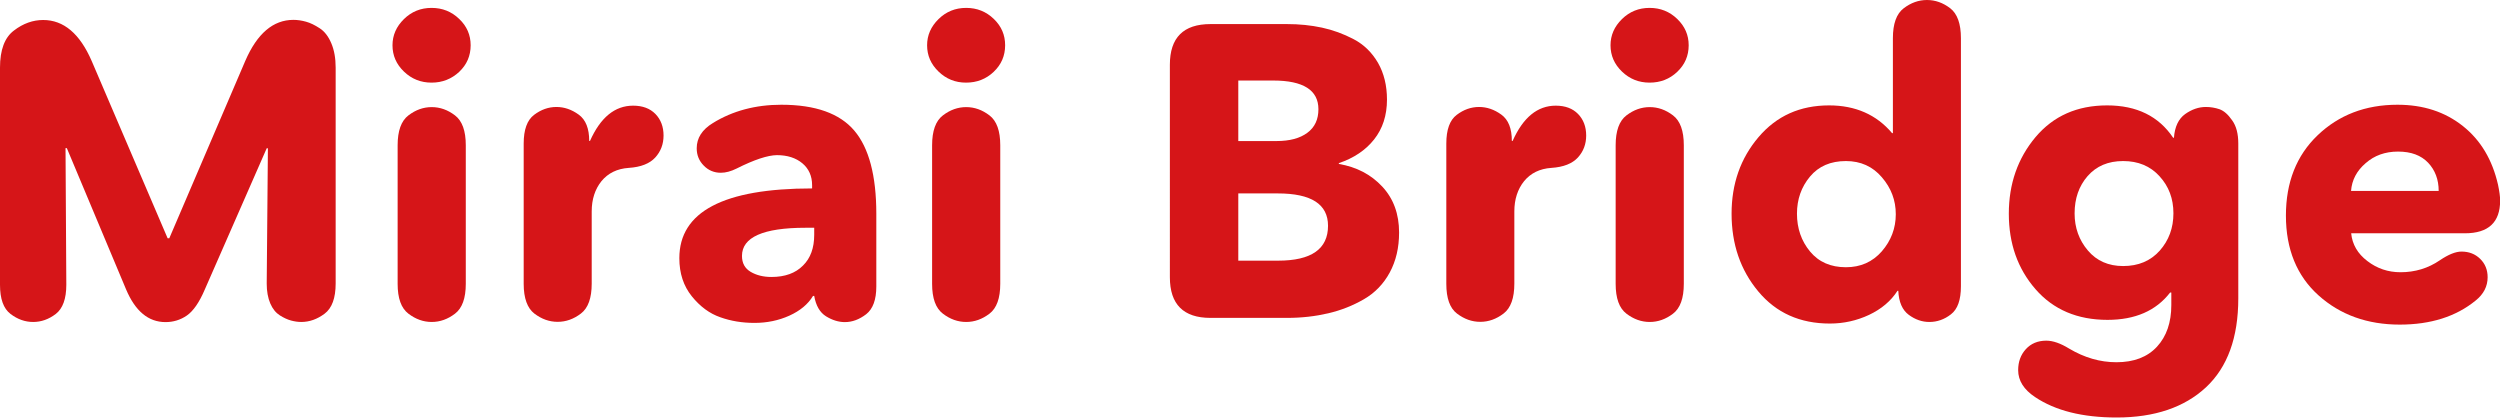 <?xml version="1.0" encoding="utf-8"?>
<!-- Generator: Adobe Illustrator 27.9.0, SVG Export Plug-In . SVG Version: 6.00 Build 0)  -->
<svg version="1.2" baseProfile="tiny" id="レイヤー_1"
	 xmlns="http://www.w3.org/2000/svg" xmlns:xlink="http://www.w3.org/1999/xlink" x="0px" y="0px" width="190px" height="31.73px"
	 viewBox="0 0 190 31.73" overflow="visible" xml:space="preserve">
<g>
	<path fill="#D61518" d="M12.87,18.1l5.77-13.47c0.9-2.08,2.12-3.12,3.66-3.12c0.32,0,0.64,0.05,0.96,0.14
		c0.33,0.09,0.67,0.26,1.04,0.5c0.37,0.24,0.66,0.62,0.88,1.14c0.22,0.52,0.33,1.13,0.33,1.85v16.4c0,1.11-0.28,1.88-0.84,2.3
		c-0.56,0.42-1.15,0.63-1.78,0.63c-0.25,0-0.51-0.04-0.77-0.11c-0.26-0.07-0.55-0.2-0.85-0.39c-0.3-0.19-0.55-0.49-0.73-0.91
		c-0.18-0.42-0.27-0.93-0.27-1.51l0.09-10.28h-0.09l-4.7,10.72c-0.42,0.99-0.88,1.65-1.37,1.99c-0.49,0.34-1.04,0.5-1.62,0.5
		c-1.3,0-2.3-0.83-3-2.49L5.08,11.26H4.98l0.06,10.38c0,1.07-0.27,1.81-0.8,2.22c-0.54,0.41-1.11,0.61-1.72,0.61
		c-0.61,0-1.18-0.2-1.72-0.61S0,22.71,0,21.64V5.14C0,3.8,0.35,2.85,1.06,2.32c0.7-0.54,1.45-0.8,2.22-0.8
		c1.56,0,2.79,1.04,3.69,3.12l5.77,13.47H12.87z"/>
	<path fill="#D61518" d="M35.77,3.44c0,0.8-0.29,1.47-0.87,2.02C34.32,6,33.62,6.28,32.8,6.28c-0.82,0-1.52-0.28-2.1-0.84
		c-0.58-0.56-0.87-1.22-0.87-2c0-0.76,0.29-1.42,0.87-1.99c0.58-0.57,1.28-0.85,2.1-0.85c0.82,0,1.52,0.28,2.1,0.84
		C35.48,1.99,35.77,2.66,35.77,3.44z M30.22,21.57V11.04c0-1.09,0.27-1.85,0.82-2.27c0.55-0.42,1.14-0.63,1.77-0.63
		c0.63,0,1.22,0.21,1.77,0.63c0.55,0.42,0.82,1.18,0.82,2.27v10.53c0,1.09-0.27,1.85-0.82,2.27c-0.55,0.42-1.14,0.63-1.77,0.63
		c-0.63,0-1.22-0.21-1.77-0.63C30.49,23.42,30.22,22.67,30.22,21.57z"/>
	<path fill="#D61518" d="M39.8,21.57V10.91c0-1.05,0.26-1.78,0.79-2.18c0.53-0.4,1.09-0.6,1.7-0.6c0.59,0,1.15,0.19,1.69,0.58
		c0.54,0.39,0.8,1.06,0.8,2h0.06c0.8-1.79,1.89-2.68,3.28-2.68c0.71,0,1.28,0.21,1.69,0.63c0.41,0.42,0.62,0.97,0.62,1.64
		c0,0.65-0.21,1.21-0.63,1.67c-0.42,0.46-1.09,0.73-2.02,0.79c-0.88,0.06-1.57,0.4-2.07,1.01c-0.49,0.61-0.74,1.38-0.74,2.3v5.49
		c0,1.09-0.27,1.85-0.82,2.27c-0.55,0.42-1.14,0.63-1.77,0.63c-0.63,0-1.22-0.21-1.77-0.63C40.08,23.42,39.8,22.67,39.8,21.57z"/>
	<path fill="#D61518" d="M55.98,12.81c-0.42,0.21-0.82,0.32-1.2,0.32c-0.5,0-0.94-0.18-1.29-0.54c-0.36-0.36-0.54-0.8-0.54-1.32
		c0-0.78,0.41-1.42,1.23-1.92c1.51-0.93,3.25-1.39,5.2-1.39c2.59,0,4.44,0.66,5.55,1.97c1.11,1.31,1.67,3.42,1.67,6.32v5.52
		c0,1.01-0.26,1.71-0.77,2.11c-0.52,0.4-1.06,0.6-1.62,0.6c-0.48,0-0.96-0.15-1.43-0.44c-0.47-0.29-0.77-0.81-0.9-1.55h-0.09
		c-0.38,0.63-0.98,1.13-1.8,1.5c-0.82,0.37-1.7,0.55-2.65,0.55c-0.93,0-1.79-0.14-2.6-0.43c-0.81-0.28-1.53-0.81-2.16-1.59
		c-0.63-0.78-0.95-1.74-0.95-2.9c0-3.53,3.36-5.3,10.09-5.3v-0.25c0-0.69-0.25-1.25-0.74-1.66c-0.49-0.41-1.14-0.62-1.94-0.62
		C58.35,11.8,57.33,12.13,55.98,12.81z M61.88,17.85v-0.54h-0.66c-3.22,0-4.83,0.72-4.83,2.14c0,0.55,0.22,0.95,0.66,1.21
		c0.44,0.26,0.97,0.39,1.58,0.39c1.03,0,1.83-0.29,2.4-0.87C61.6,19.62,61.88,18.84,61.88,17.85z"/>
	<path fill="#D61518" d="M76.39,3.44c0,0.8-0.29,1.47-0.87,2.02c-0.58,0.55-1.28,0.82-2.1,0.82S71.91,6,71.33,5.44
		c-0.58-0.56-0.87-1.22-0.87-2c0-0.76,0.29-1.42,0.87-1.99c0.58-0.57,1.28-0.85,2.1-0.85s1.52,0.28,2.1,0.84S76.39,2.66,76.39,3.44z
		 M70.84,21.57V11.04c0-1.09,0.27-1.85,0.82-2.27c0.55-0.42,1.14-0.63,1.77-0.63s1.22,0.21,1.77,0.63c0.55,0.42,0.82,1.18,0.82,2.27
		v10.53c0,1.09-0.27,1.85-0.82,2.27c-0.55,0.42-1.14,0.63-1.77,0.63s-1.22-0.21-1.77-0.63C71.11,23.42,70.84,22.67,70.84,21.57z"/>
	<path fill="#D61518" d="M92,1.83h5.8c0.95,0,1.83,0.09,2.67,0.27c0.83,0.18,1.63,0.47,2.41,0.88s1.39,1.01,1.85,1.8
		c0.45,0.79,0.68,1.72,0.68,2.79c0,1.2-0.33,2.21-0.98,3.03s-1.55,1.42-2.68,1.8v0.06c1.35,0.23,2.44,0.8,3.3,1.72
		c0.85,0.91,1.28,2.08,1.28,3.49c0,1.16-0.24,2.17-0.71,3.04c-0.47,0.87-1.13,1.55-1.96,2.03c-0.83,0.48-1.73,0.84-2.71,1.07
		c-0.98,0.23-2.02,0.35-3.14,0.35H92c-2.06,0-3.09-1.03-3.09-3.09V4.92C88.91,2.86,89.94,1.83,92,1.83z M100.2,8.3
		c0-1.45-1.15-2.18-3.44-2.18h-2.65v4.6h2.9c1.01,0,1.79-0.21,2.35-0.63C99.93,9.67,100.2,9.07,100.2,8.3z M100.93,17.16
		c0-1.64-1.27-2.46-3.82-2.46h-3v5.11h3.03C99.67,19.81,100.93,18.92,100.93,17.16z"/>
	<path fill="#D61518" d="M109.92,21.57V10.91c0-1.05,0.26-1.78,0.79-2.18c0.53-0.4,1.09-0.6,1.7-0.6c0.59,0,1.15,0.19,1.69,0.58
		c0.54,0.39,0.8,1.06,0.8,2h0.06c0.8-1.79,1.89-2.68,3.28-2.68c0.71,0,1.28,0.21,1.69,0.63c0.41,0.42,0.62,0.97,0.62,1.64
		c0,0.65-0.21,1.21-0.63,1.67c-0.42,0.46-1.09,0.73-2.02,0.79c-0.88,0.06-1.57,0.4-2.07,1.01c-0.49,0.61-0.74,1.38-0.74,2.3v5.49
		c0,1.09-0.27,1.85-0.82,2.27c-0.55,0.42-1.14,0.63-1.77,0.63s-1.22-0.21-1.77-0.63C110.19,23.42,109.92,22.67,109.92,21.57z"/>
	<path fill="#D61518" d="M128.34,3.44c0,0.8-0.29,1.47-0.87,2.02c-0.58,0.55-1.28,0.82-2.1,0.82s-1.52-0.28-2.1-0.84
		c-0.58-0.56-0.87-1.22-0.87-2c0-0.76,0.29-1.42,0.87-1.99c0.58-0.57,1.28-0.85,2.1-0.85s1.52,0.28,2.1,0.84
		S128.34,2.66,128.34,3.44z M122.79,21.57V11.04c0-1.09,0.27-1.85,0.82-2.27c0.55-0.42,1.14-0.63,1.77-0.63s1.22,0.21,1.77,0.63
		c0.55,0.42,0.82,1.18,0.82,2.27v10.53c0,1.09-0.27,1.85-0.82,2.27c-0.55,0.42-1.14,0.63-1.77,0.63s-1.22-0.21-1.77-0.63
		C123.06,23.42,122.79,22.67,122.79,21.57z"/>
	<path fill="#D61518" d="M149.03,2.9v18.86c0,1.03-0.25,1.74-0.76,2.13c-0.5,0.39-1.05,0.58-1.64,0.58c-0.55,0-1.07-0.18-1.56-0.54
		c-0.49-0.36-0.76-0.97-0.8-1.83h-0.06c-0.5,0.78-1.23,1.39-2.16,1.83c-0.94,0.44-1.93,0.66-2.98,0.66c-2.27,0-4.08-0.81-5.44-2.44
		c-1.36-1.63-2.03-3.6-2.03-5.91c0-2.27,0.68-4.21,2.05-5.82c1.37-1.61,3.15-2.41,5.36-2.41c2,0,3.6,0.7,4.79,2.11h0.06V2.9
		c0-1.09,0.27-1.85,0.82-2.27c0.55-0.42,1.14-0.63,1.77-0.63c0.63,0,1.22,0.21,1.77,0.63C148.76,1.05,149.03,1.81,149.03,2.9z
		 M144.08,16.28c0-1.05-0.35-1.99-1.06-2.81c-0.7-0.82-1.61-1.23-2.73-1.23c-1.16,0-2.07,0.39-2.73,1.18
		c-0.66,0.79-0.99,1.73-0.99,2.82c0,1.11,0.33,2.07,0.99,2.87c0.66,0.8,1.57,1.2,2.73,1.2c1.11,0,2.02-0.4,2.73-1.21
		C143.72,18.29,144.08,17.35,144.08,16.28z"/>
	<path fill="#D61518" d="M154.67,30.18c-0.86-0.57-1.29-1.25-1.29-2.05c0-0.63,0.19-1.16,0.58-1.59c0.39-0.43,0.91-0.65,1.56-0.65
		c0.5,0,1.08,0.2,1.73,0.6c1.16,0.69,2.35,1.04,3.6,1.04c1.32,0,2.35-0.39,3.08-1.18c0.73-0.79,1.09-1.85,1.09-3.17v-0.95h-0.09
		c-1.07,1.39-2.66,2.08-4.76,2.08c-2.29,0-4.12-0.78-5.47-2.33c-1.36-1.56-2.03-3.47-2.03-5.74s0.68-4.21,2.03-5.82
		c1.36-1.61,3.17-2.41,5.44-2.41c2.25,0,3.92,0.82,5.02,2.46h0.06c0.06-0.84,0.35-1.44,0.85-1.8c0.51-0.36,1.03-0.54,1.58-0.54
		c0.36,0,0.7,0.06,1.03,0.17c0.33,0.12,0.65,0.39,0.96,0.84c0.32,0.44,0.47,1.03,0.47,1.77v11.76c0,2.99-0.82,5.24-2.46,6.77
		c-1.64,1.52-3.9,2.29-6.78,2.29C158.27,31.73,156.21,31.21,154.67,30.18z M164.14,19.05c0.69-0.78,1.04-1.72,1.04-2.84
		c0-1.11-0.35-2.05-1.06-2.82c-0.7-0.77-1.62-1.15-2.76-1.15c-1.14,0-2.03,0.38-2.7,1.14c-0.66,0.76-0.99,1.7-0.99,2.84
		c0,1.09,0.34,2.03,1.01,2.82c0.67,0.79,1.57,1.18,2.68,1.18C162.52,20.22,163.44,19.83,164.14,19.05z"/>
	<path fill="#D61518" d="M185.43,19.78c0.65-0.44,1.2-0.66,1.64-0.66c0.57,0,1.04,0.18,1.42,0.55c0.38,0.37,0.57,0.84,0.57,1.4
		c0,0.69-0.3,1.28-0.91,1.77c-1.49,1.22-3.42,1.83-5.77,1.83c-2.46,0-4.52-0.74-6.17-2.22c-1.65-1.48-2.48-3.51-2.48-6.07
		c0-2.52,0.8-4.56,2.41-6.1s3.63-2.32,6.07-2.32c1.96,0,3.61,0.54,4.97,1.62c1.36,1.08,2.24,2.57,2.67,4.46
		c0.1,0.48,0.16,0.88,0.16,1.2c0,1.66-0.89,2.49-2.68,2.49h-8.64c0.08,0.84,0.49,1.55,1.23,2.11c0.74,0.57,1.58,0.85,2.52,0.85
		C183.54,20.69,184.54,20.39,185.43,19.78z M178.68,14.51h6.66c0-0.86-0.27-1.58-0.8-2.14c-0.54-0.57-1.3-0.85-2.29-0.85
		c-0.97,0-1.79,0.29-2.46,0.88C179.11,12.98,178.74,13.69,178.68,14.51z"/>
</g>
</svg>
